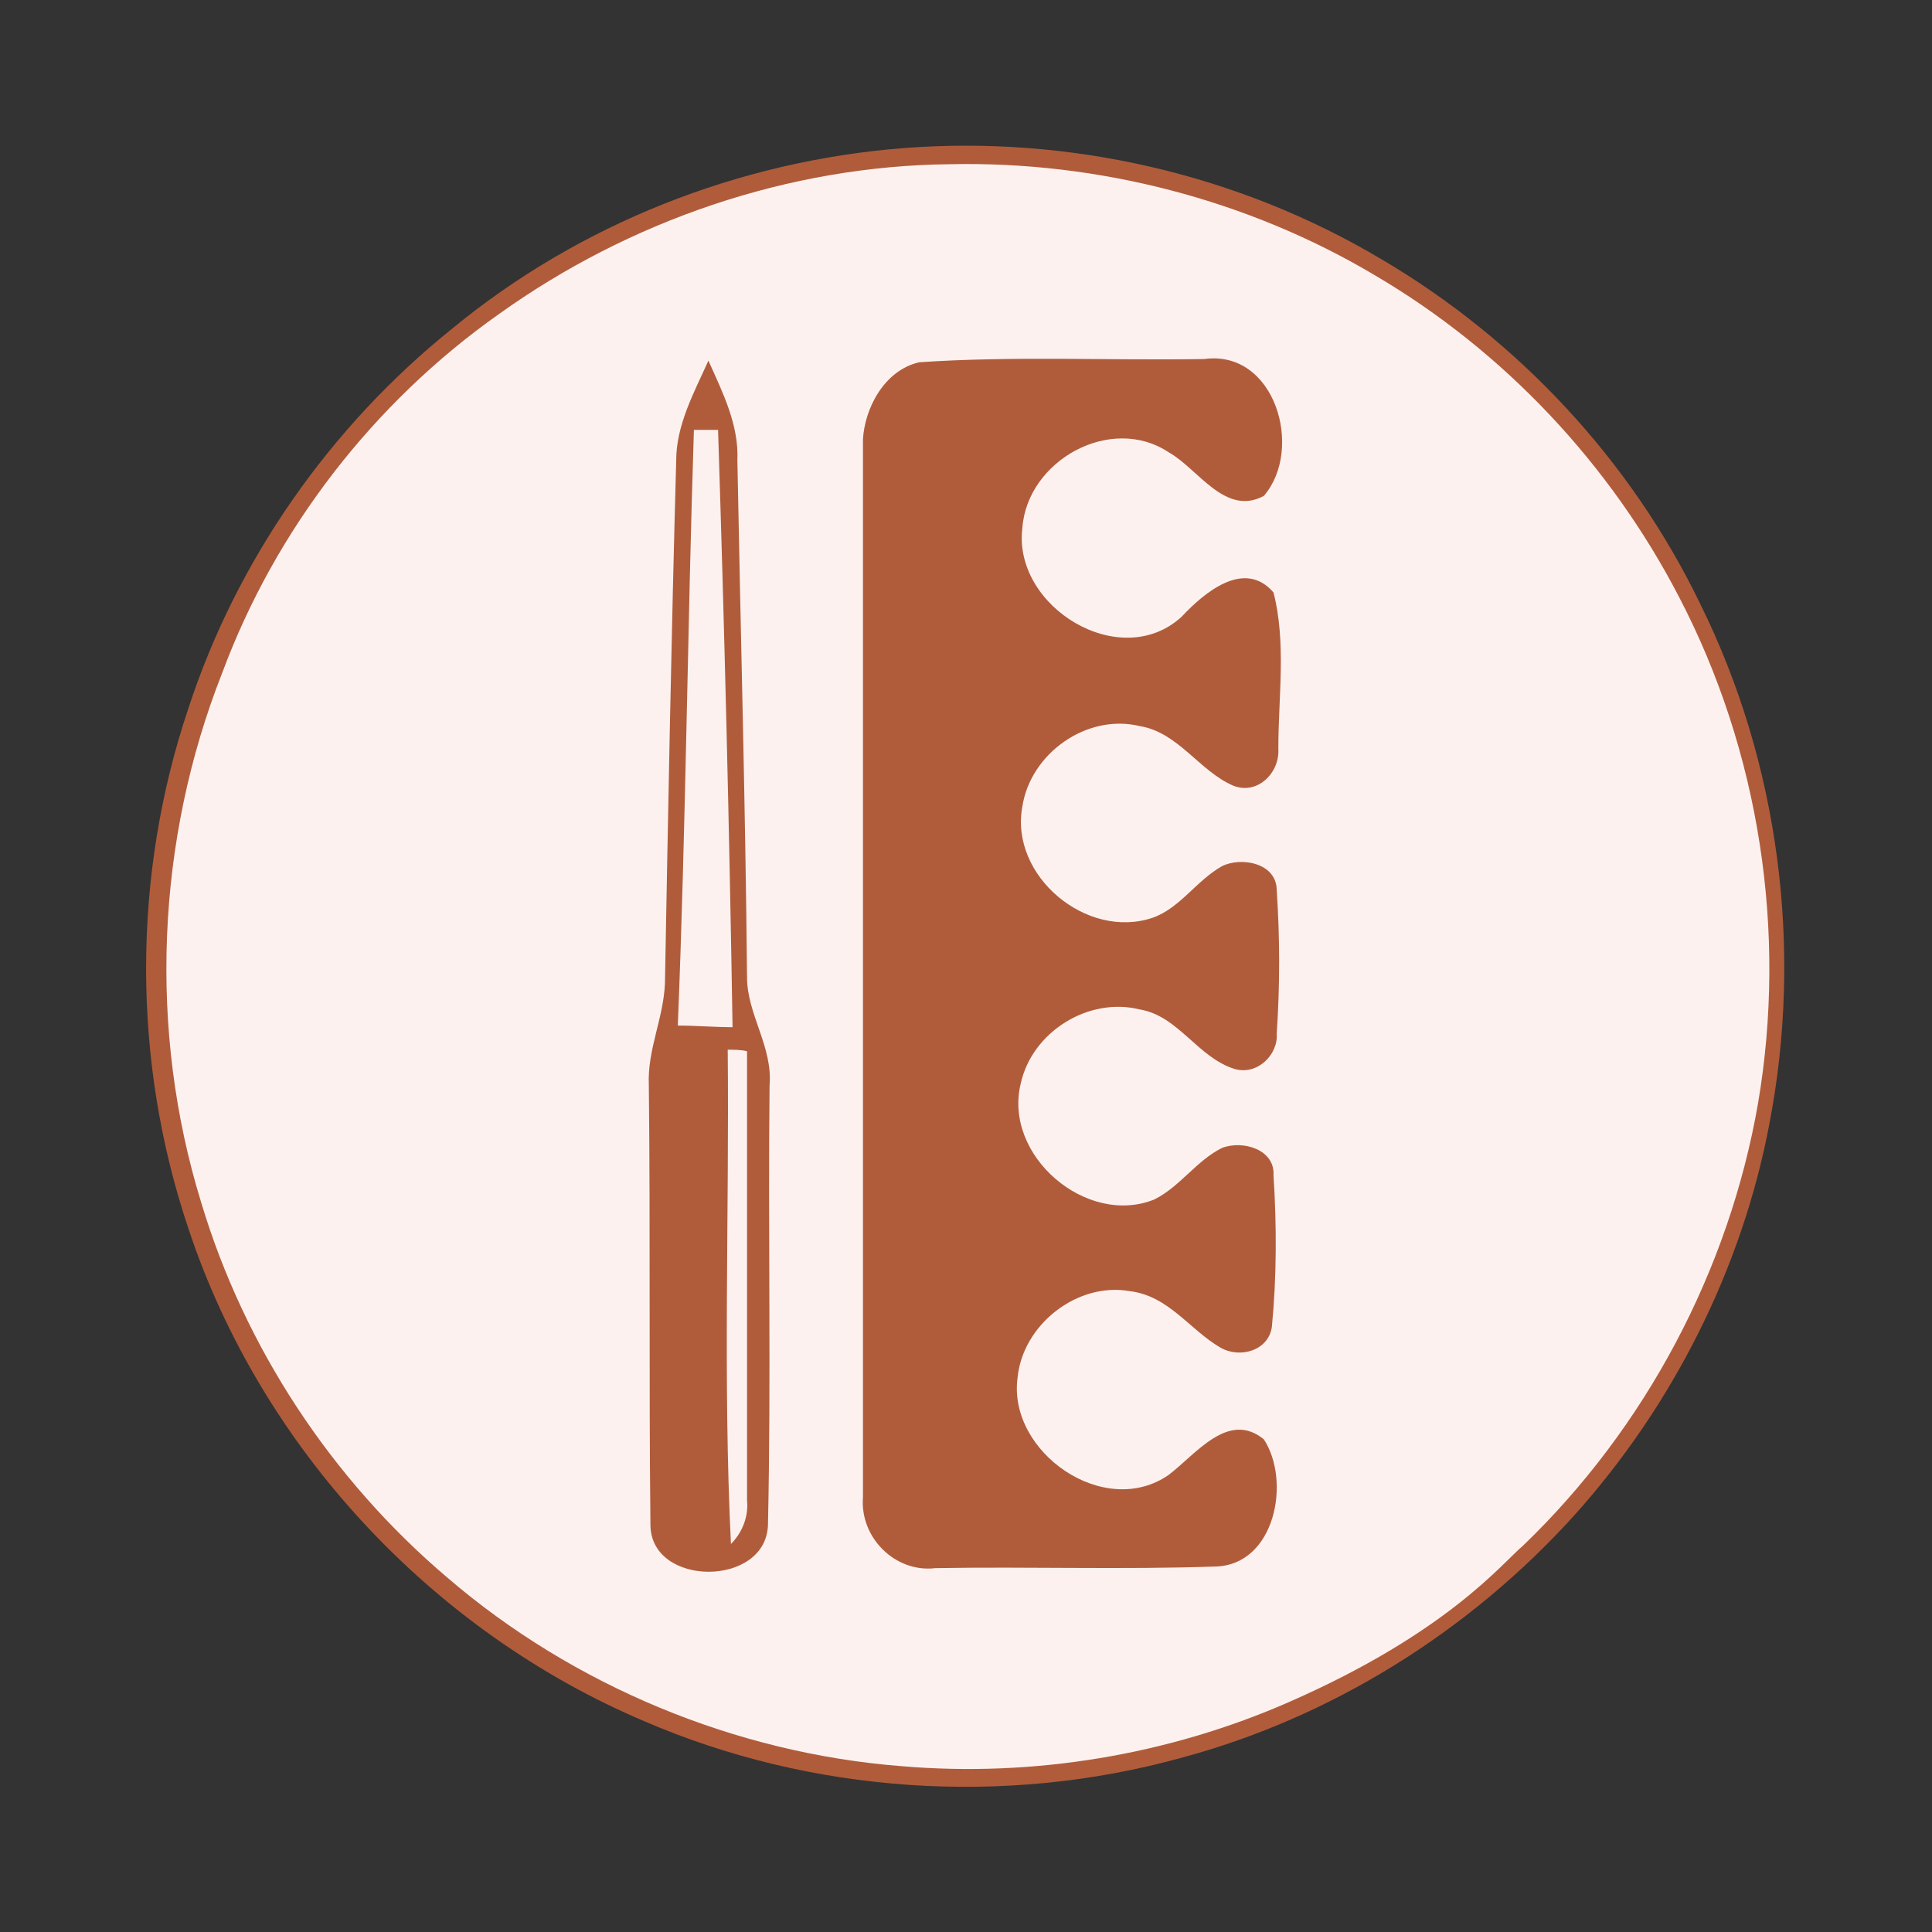<?xml version="1.0" encoding="utf-8"?>
<!-- Generator: Adobe Illustrator 26.1.0, SVG Export Plug-In . SVG Version: 6.00 Build 0)  -->
<svg version="1.1" id="Capa_1" xmlns="http://www.w3.org/2000/svg" xmlns:xlink="http://www.w3.org/1999/xlink" x="0px" y="0px"
	 viewBox="0 0 120 120" enable-background="new 0 0 120 120" xml:space="preserve">
<rect x="0" y="0" width="120" height="120" fill="#333333" stroke="none"/>
<g>
	<g>
		<g>
			<path fill="#B05C3B" d="M56.1,9.2c10.3-0.8,20.8,1.6,29.7,6.9c8.5,5,15.5,12.5,19.8,21.4c4.9,9.9,6.4,21.4,4.3,32.3
				c-1.7,9-6,17.5-12.1,24.3c-6.5,7.2-15.1,12.6-24.5,15.1c-10.9,3-22.9,2.2-33.3-2.3c-13.2-5.6-23.8-17-28.3-30.6
				C8.2,65.9,8.2,54.4,11.7,44c3-9.2,8.8-17.5,16.4-23.6C36,13.9,45.9,10,56.1,9.2z"/>
		</g>
	</g>
	<g>
		<path fill="#FCF1EF" d="M31,19.5c8.1-5.8,18-9.2,28-9.3c9.2-0.2,18.5,2.2,26.4,6.9c8,4.7,14.6,11.7,18.9,20
			c5,9.6,6.7,20.8,4.9,31.4c-1.8,10.4-7,20.2-14.6,27.5c-1.3,1.1-4.7,5.4-14.5,9.7c-7.5,3.3-15.9,4.7-24.1,4
			c-10.3-0.8-20.4-5-28.2-11.7c-7.2-6.1-12.6-14.3-15.3-23.3c-3.3-10.7-2.8-22.5,1.3-32.9C17.1,32.9,23.2,25,31,19.5z"/>
	</g>
</g>
<g>
	<path fill="#B05C3B" d="M57.1,22.5c5.9-0.4,11.8-0.1,17.7-0.2c4.4-0.6,6.2,5.6,3.7,8.5c-2.4,1.3-4.1-1.7-5.9-2.7
		c-3.6-2.4-8.8,0.5-9.1,4.7c-0.6,4.9,6.1,9,9.9,5.5c1.4-1.5,3.9-3.6,5.7-1.5c0.8,3.1,0.3,6.5,0.3,9.7c0.1,1.5-1.3,2.9-2.8,2.3
		c-2.1-0.9-3.4-3.3-5.8-3.7c-3.3-0.8-6.8,1.7-7.3,5c-0.8,4.3,4,8.3,8.1,6.9c1.7-0.6,2.7-2.3,4.3-3.2c1.2-0.6,3.4-0.2,3.4,1.5
		c0.2,3,0.2,5.9,0,8.9c0.1,1.3-1.2,2.6-2.6,2.2c-2.3-0.7-3.5-3.3-5.9-3.7c-3.2-0.8-6.7,1.4-7.4,4.6c-1.1,4.5,4.1,8.9,8.3,7.2
		c1.6-0.8,2.6-2.4,4.2-3.2c1.3-0.5,3.3,0.1,3.2,1.7c0.2,3.1,0.2,6.3-0.1,9.4c-0.2,1.5-2,2-3.2,1.3c-1.9-1.1-3.2-3.2-5.6-3.5
		c-3.3-0.6-6.7,2.1-7,5.4c-0.6,4.6,5.4,8.8,9.4,6c1.7-1.3,3.7-4,5.9-2.2c1.7,2.6,0.7,7.8-3,7.9c-5.8,0.2-11.6,0-17.4,0.1
		c-2.5,0.3-4.7-1.9-4.5-4.4c0-21.9,0-43.8,0-65.7C53.7,25.4,54.9,23,57.1,22.5z"/>
	<g>
		<path fill="#B05C3B" d="M44,22.4c0.9,2,1.9,4,1.8,6.2c0.2,10.7,0.5,21.4,0.6,32.1C46.4,63,48,65,47.8,67.4
			c-0.1,9.1,0.1,18.2-0.1,27.3c-0.1,3.9-7.3,3.9-7.3,0c-0.1-9.1,0-18.2-0.1-27.3c-0.1-2.2,0.9-4.1,1-6.3c0.2-10.8,0.4-21.7,0.7-32.5
			C42,26.4,43.1,24.4,44,22.4z M43.1,26.7c-0.4,12.3-0.5,24.7-1,37c1.1,0,2.3,0.1,3.4,0.1c-0.2-12.4-0.5-24.7-0.9-37.1
			C44.3,26.7,43.5,26.7,43.1,26.7z M45.2,65.2c0.1,10.2-0.3,20.5,0.2,30.7c0.7-0.7,1.1-1.7,1-2.7c0-9.3,0-18.6,0-27.9
			C46.1,65.2,45.5,65.2,45.2,65.2z"/>
	</g>
</g>
</svg>
